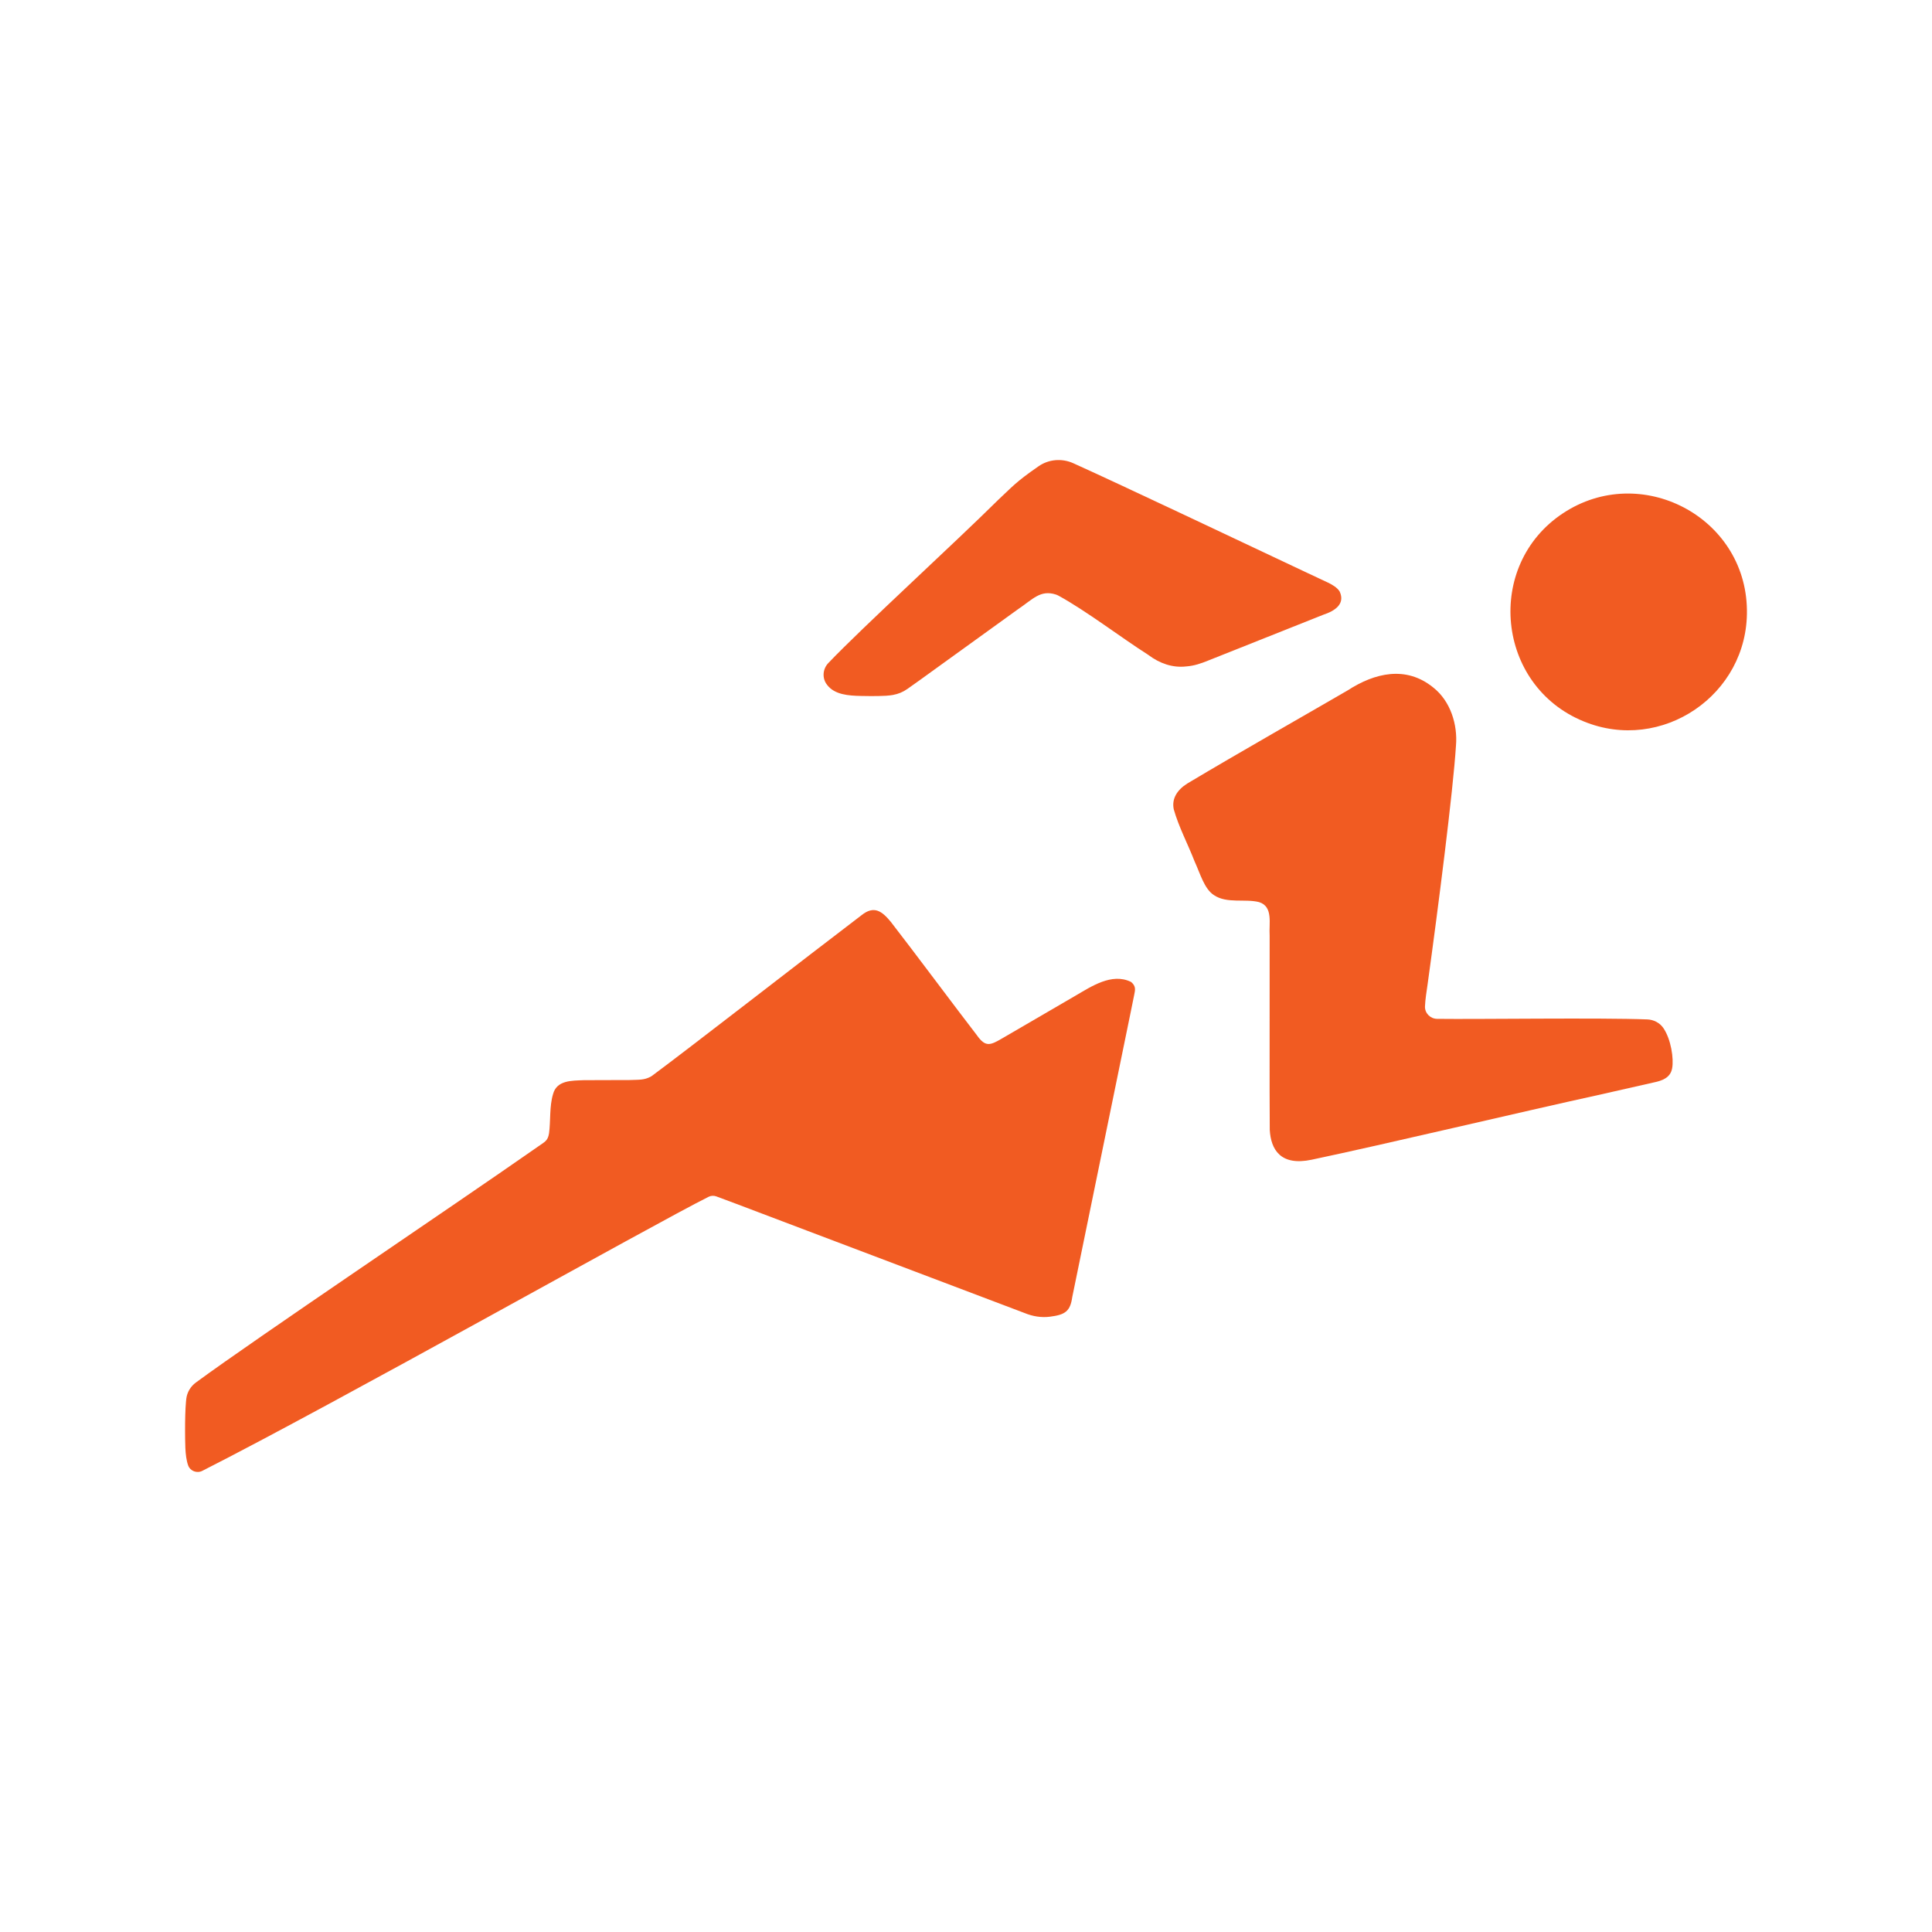 <svg viewBox="0 0 5000 5000" xmlns="http://www.w3.org/2000/svg" data-name="Layer 1" id="Layer_1">
  <defs>
    <style>
      .cls-1 {
        fill: #f15b22;
      }
    </style>
  </defs>
  <g id="SvgjsG1668">
    <path d="M4327.49,2764.73c4.59-25.36-2.92-74.86-22.5-103.86-9.37-13.87-25.21-22-41.93-22.65-123.61-4.78-436.6-.03-543.92-1.45-.09,0-.19,0-.29,0-17.49-.42-31.71-14.85-31.01-32.33.76-19.02,4.27-39.05,6.96-58.44,26.69-192.67,65.91-498.72,73.27-616.87,4.45-52.96-13.68-114.45-59.04-150.04-70.36-57.09-151.37-37.66-221.24,7.58-80.88,47.22-287.53,164.65-415.28,241.19-25.36,16-40.82,38.74-34.79,66.77,12.57,44.85,36.58,90.11,53.76,134.37,14.92,32.47,25.17,71.51,50.29,87.64,33.5,22.54,80.36,8.72,116.7,18.03,37.08,11.48,25.18,55.83,27.34,86.51.35,148.29-.63,405.65.3,502.97,2.95,50.65,27.68,94.19,108.4,77.19,189.25-39.85,532.13-121.51,749.91-169.28,42.49-9.47,96.6-21.96,135.84-30.77,20.9-4.28,42.43-11.89,46.97-35.49l.25-1.07Z" class="cls-1"></path>
    <path d="M3071.02,1724.62c19.39-1.53,36.92-7.45,55.12-14.84,66.58-26.49,234.01-93.05,298.46-118.8,29.91-9.86,57.03-27.59,42.71-59.57-5.6-10.27-19.82-18.6-30.68-23.72-12.51-5.87-30.64-14.36-53.09-24.89-162-76.32-479.63-227.05-605.83-283.95-30.06-13.55-63.96-9.95-89.12,7.33-60.96,41.87-70.24,55.11-104.71,86.96-114.62,113.65-354.12,332.25-440.4,423.08-14.57,15.34-16.26,39.24-3.2,55.89.09.12.19.24.29.36,19.51,25.78,56.07,27.95,87.53,28.66,25.63.42,62.57,1.17,82.69-2.55,14.14-2.61,25.79-7.38,37.61-15.66,16.47-11.24,48.28-34.64,70.12-50.28,70.7-51.01,145-104.69,215.36-155.42,39.26-26.37,58.32-51.4,98.51-38.63,2.49.79,4.87,1.87,7.16,3.12,70.54,38.39,163.2,109.22,230.77,152.19.72.46,1.4.93,2.08,1.44,28.47,21.34,62.06,33.58,97.7,29.37l.94-.08Z" class="cls-1"></path>
    <path d="M4521.01,1578.02c-3.58-241.32-275.41-382.35-475.97-249.74-203.54,134.6-172.85,446.34,53.37,538.6,201.83,83.25,425.73-68.53,422.62-287.48l-.02-1.39Z" class="cls-1"></path>
    <path d="M2926.01,2540.7c-49.12-23.22-101.45,12.16-142.49,36.05-60.88,35.43-145.6,84.93-188.79,109.93-31.1,18.05-43.8,24.91-66.47-7.43-47.93-61.9-166.78-221.48-222.98-293.67-22.6-27.37-43.23-43.09-75.73-16.97-144.9,110.04-444.55,343.45-542.43,415.79-1.08.8-2.2,1.51-3.38,2.13-17.42,9.06-29.22,7.56-55.07,8.61-30.44.41-79.74-.1-117.56.35-30.8,1.35-70.39-.43-79.92,36.37-9.52,31.55-5.9,68.56-10.25,101.02-3.19,20.19-11.51,22.18-27.98,34.04-237.27,165.81-725.35,493.01-885.92,610.96-13.73,10.09-22.9,25.26-24.92,42.18-.02.16-.04.32-.06.48-.28,2.33-.53,4.8-.76,7.41-1.74,19.1-2.43,47.81-2.33,76.26.46,23.03-1.13,63.24,7.96,88.21,5.37,14.75,22.65,21.23,36.65,14.13,345.45-175.12,1169.09-638.97,1310.24-709.22,6.17-3.07,13.3-3.46,19.79-1.13h0c68.33,25.23,142.16,53.8,233.15,88.04,157.75,59.73,479.5,181.57,564.94,213.91,20.86,8.62,43.41,12.41,65.82,9.44,38.81-4.96,52.3-13.69,57.47-50.71,10.44-50.17,33.8-165.32,58.82-286.78,25.1-121.93,56.6-276.28,79.53-387.79,9.75-48.42,17.2-82.82,21.87-107.05,2.27-11.88,5.78-22.43-7.61-33.65l-1.57-.89Z" class="cls-1"></path>
  </g>
</svg>